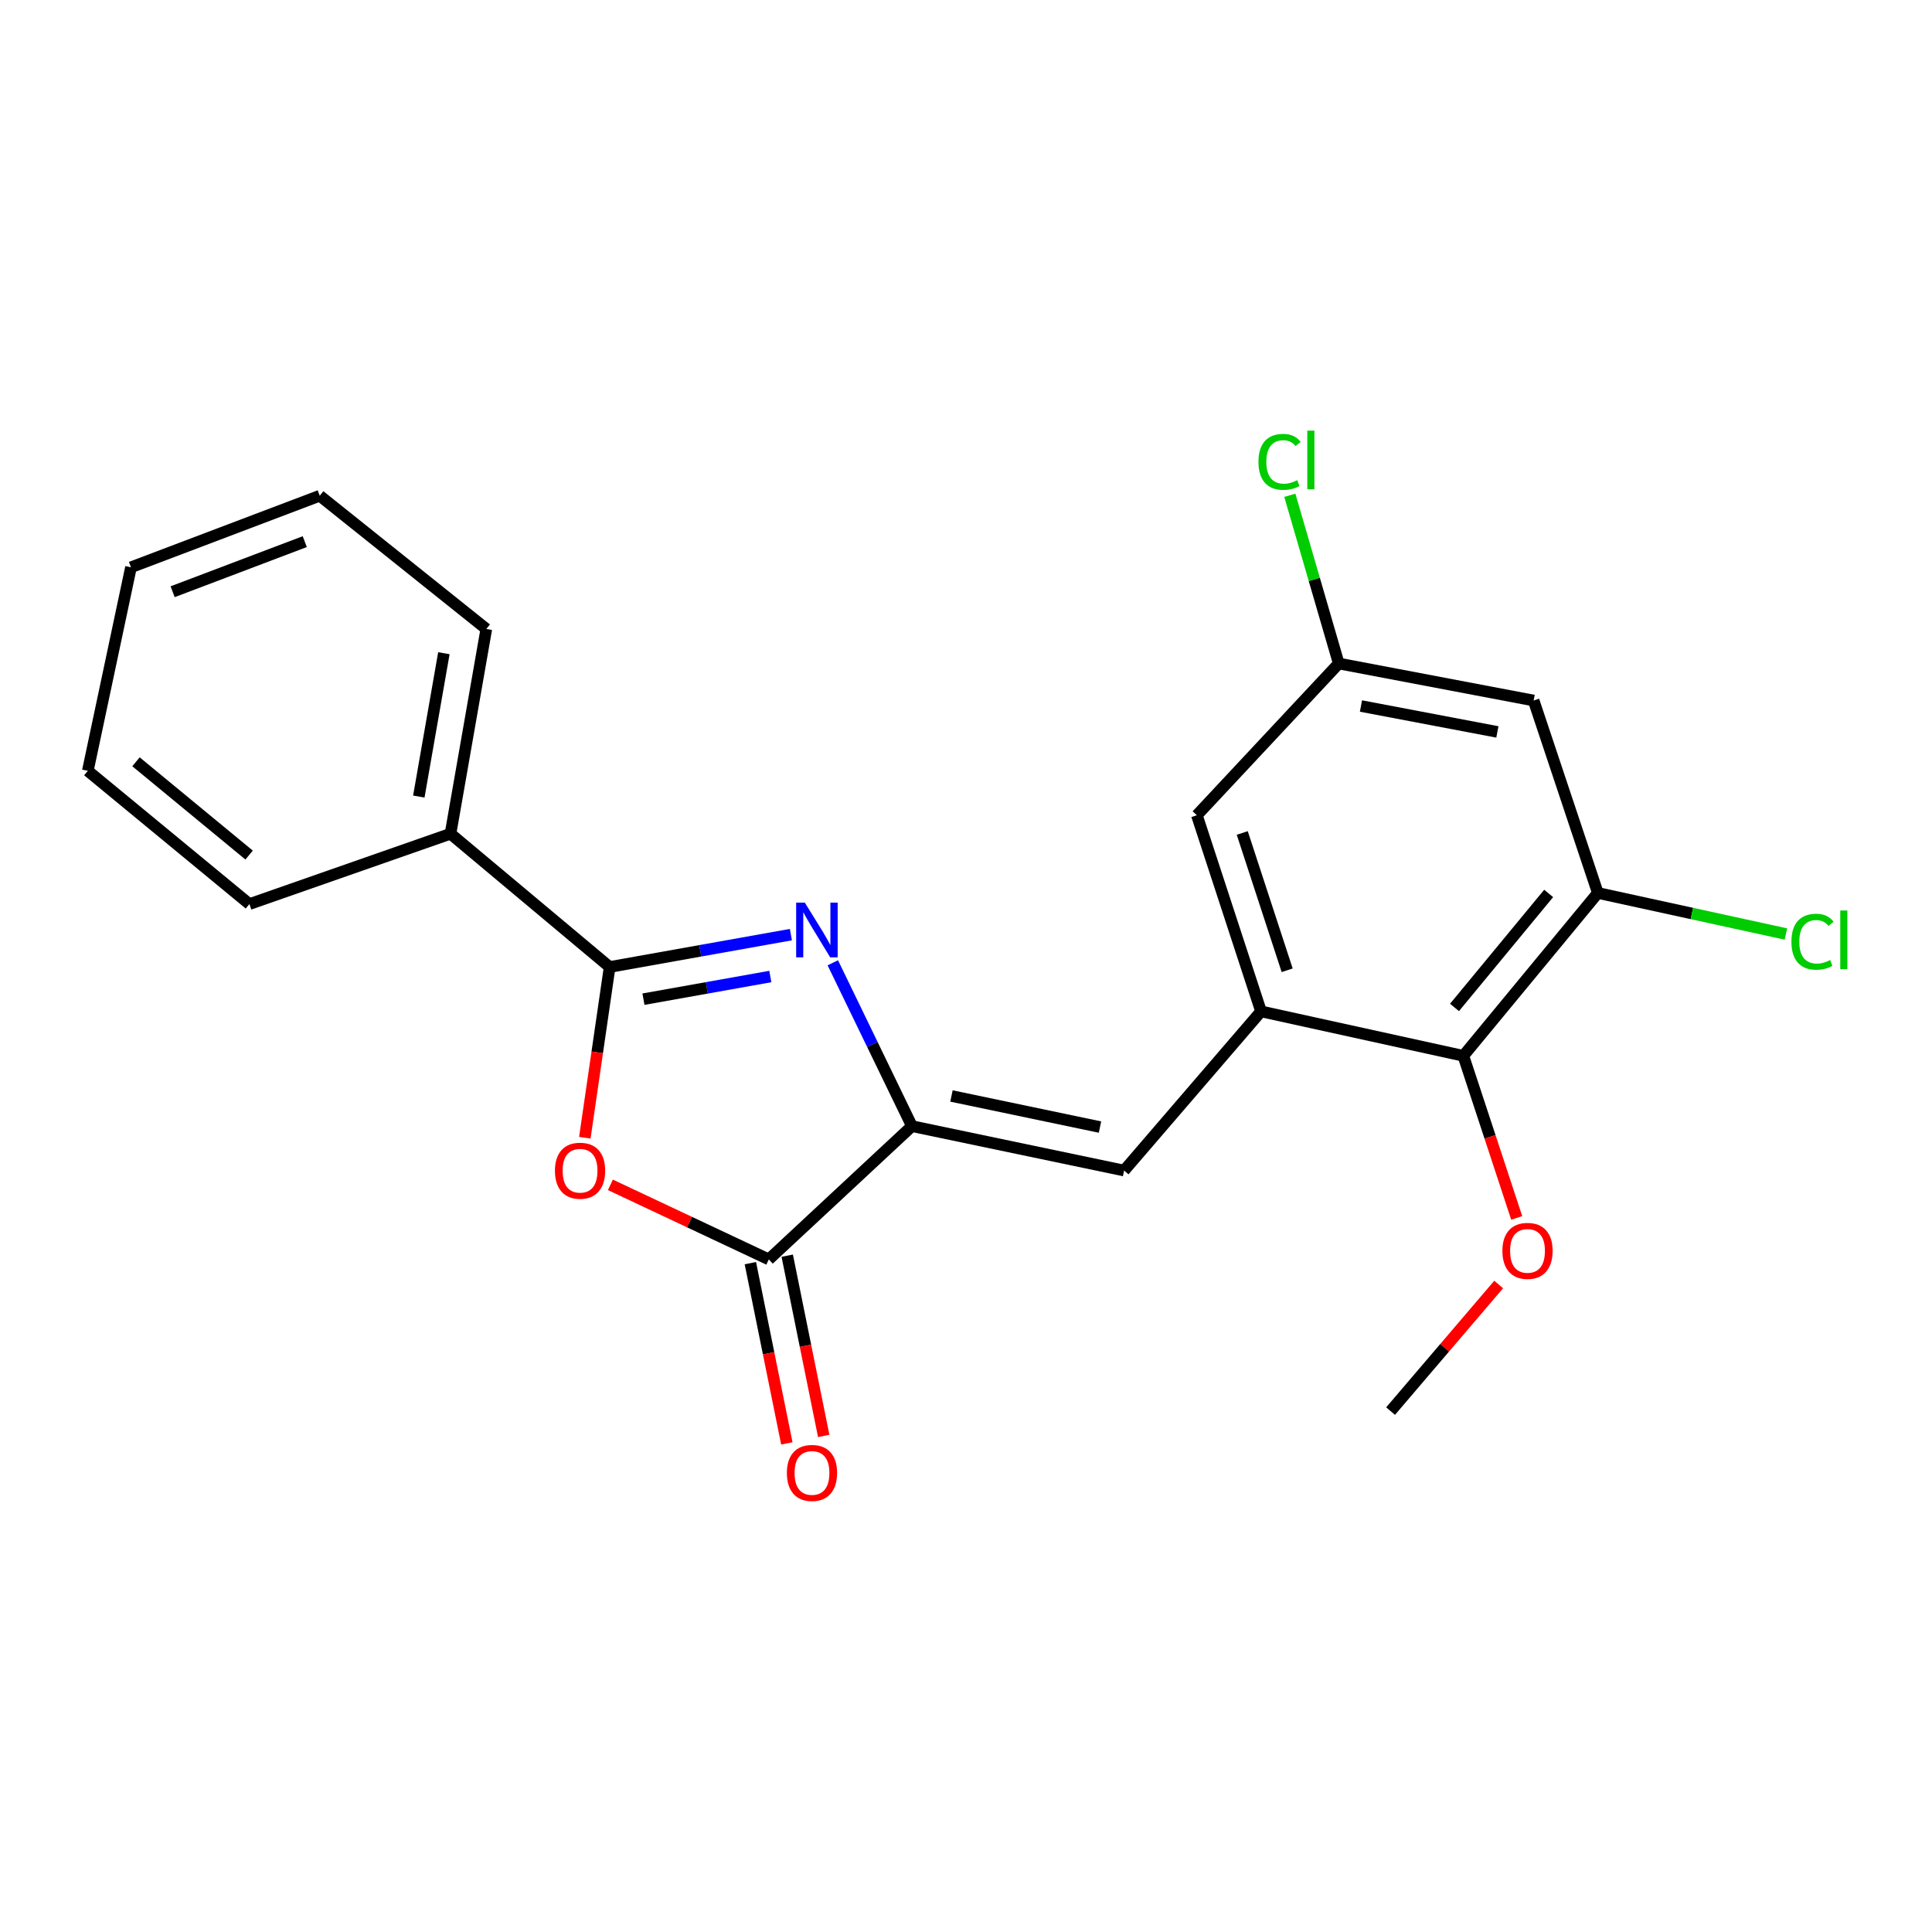 <?xml version='1.0' encoding='iso-8859-1'?>
<svg version='1.1' baseProfile='full'
              xmlns='http://www.w3.org/2000/svg'
                      xmlns:rdkit='http://www.rdkit.org/xml'
                      xmlns:xlink='http://www.w3.org/1999/xlink'
                  xml:space='preserve'
width='1000px' height='1000px' viewBox='0 0 1000 1000'>
<!-- END OF HEADER -->
<rect style='opacity:1.0;fill:#FFFFFF;stroke:none' width='1000' height='1000' x='0' y='0'> </rect>
<path class='bond-0' d='M 409.369,483.76 L 362.462,492.138' style='fill:none;fill-rule:evenodd;stroke:#0000FF;stroke-width:6px;stroke-linecap:butt;stroke-linejoin:miter;stroke-opacity:1' />
<path class='bond-0' d='M 362.462,492.138 L 315.555,500.515' style='fill:none;fill-rule:evenodd;stroke:#000000;stroke-width:6px;stroke-linecap:butt;stroke-linejoin:miter;stroke-opacity:1' />
<path class='bond-0' d='M 398.721,505.444 L 365.886,511.308' style='fill:none;fill-rule:evenodd;stroke:#0000FF;stroke-width:6px;stroke-linecap:butt;stroke-linejoin:miter;stroke-opacity:1' />
<path class='bond-0' d='M 365.886,511.308 L 333.051,517.172' style='fill:none;fill-rule:evenodd;stroke:#000000;stroke-width:6px;stroke-linecap:butt;stroke-linejoin:miter;stroke-opacity:1' />
<path class='bond-1' d='M 431.058,498.336 L 451.537,540.613' style='fill:none;fill-rule:evenodd;stroke:#0000FF;stroke-width:6px;stroke-linecap:butt;stroke-linejoin:miter;stroke-opacity:1' />
<path class='bond-1' d='M 451.537,540.613 L 472.015,582.889' style='fill:none;fill-rule:evenodd;stroke:#000000;stroke-width:6px;stroke-linecap:butt;stroke-linejoin:miter;stroke-opacity:1' />
<path class='bond-2' d='M 315.555,500.515 L 309.13,544.706' style='fill:none;fill-rule:evenodd;stroke:#000000;stroke-width:6px;stroke-linecap:butt;stroke-linejoin:miter;stroke-opacity:1' />
<path class='bond-2' d='M 309.13,544.706 L 302.705,588.897' style='fill:none;fill-rule:evenodd;stroke:#FF0000;stroke-width:6px;stroke-linecap:butt;stroke-linejoin:miter;stroke-opacity:1' />
<path class='bond-11' d='M 315.555,500.515 L 233.181,431.546' style='fill:none;fill-rule:evenodd;stroke:#000000;stroke-width:6px;stroke-linecap:butt;stroke-linejoin:miter;stroke-opacity:1' />
<path class='bond-3' d='M 472.015,582.889 L 397.929,651.869' style='fill:none;fill-rule:evenodd;stroke:#000000;stroke-width:6px;stroke-linecap:butt;stroke-linejoin:miter;stroke-opacity:1' />
<path class='bond-4' d='M 472.015,582.889 L 581.836,605.879' style='fill:none;fill-rule:evenodd;stroke:#000000;stroke-width:6px;stroke-linecap:butt;stroke-linejoin:miter;stroke-opacity:1' />
<path class='bond-4' d='M 492.478,567.277 L 569.353,583.37' style='fill:none;fill-rule:evenodd;stroke:#000000;stroke-width:6px;stroke-linecap:butt;stroke-linejoin:miter;stroke-opacity:1' />
<path class='bond-22' d='M 315.935,613.27 L 356.932,632.57' style='fill:none;fill-rule:evenodd;stroke:#FF0000;stroke-width:6px;stroke-linecap:butt;stroke-linejoin:miter;stroke-opacity:1' />
<path class='bond-22' d='M 356.932,632.57 L 397.929,651.869' style='fill:none;fill-rule:evenodd;stroke:#000000;stroke-width:6px;stroke-linecap:butt;stroke-linejoin:miter;stroke-opacity:1' />
<path class='bond-12' d='M 388.385,653.801 L 397.827,700.451' style='fill:none;fill-rule:evenodd;stroke:#000000;stroke-width:6px;stroke-linecap:butt;stroke-linejoin:miter;stroke-opacity:1' />
<path class='bond-12' d='M 397.827,700.451 L 407.268,747.101' style='fill:none;fill-rule:evenodd;stroke:#FF0000;stroke-width:6px;stroke-linecap:butt;stroke-linejoin:miter;stroke-opacity:1' />
<path class='bond-12' d='M 407.472,649.938 L 416.913,696.588' style='fill:none;fill-rule:evenodd;stroke:#000000;stroke-width:6px;stroke-linecap:butt;stroke-linejoin:miter;stroke-opacity:1' />
<path class='bond-12' d='M 416.913,696.588 L 426.355,743.238' style='fill:none;fill-rule:evenodd;stroke:#FF0000;stroke-width:6px;stroke-linecap:butt;stroke-linejoin:miter;stroke-opacity:1' />
<path class='bond-5' d='M 581.836,605.879 L 652.709,523.494' style='fill:none;fill-rule:evenodd;stroke:#000000;stroke-width:6px;stroke-linecap:butt;stroke-linejoin:miter;stroke-opacity:1' />
<path class='bond-7' d='M 652.709,523.494 L 757.424,546.495' style='fill:none;fill-rule:evenodd;stroke:#000000;stroke-width:6px;stroke-linecap:butt;stroke-linejoin:miter;stroke-opacity:1' />
<path class='bond-9' d='M 652.709,523.494 L 619.496,421.971' style='fill:none;fill-rule:evenodd;stroke:#000000;stroke-width:6px;stroke-linecap:butt;stroke-linejoin:miter;stroke-opacity:1' />
<path class='bond-9' d='M 666.236,502.211 L 642.986,431.145' style='fill:none;fill-rule:evenodd;stroke:#000000;stroke-width:6px;stroke-linecap:butt;stroke-linejoin:miter;stroke-opacity:1' />
<path class='bond-6' d='M 827.042,462.195 L 757.424,546.495' style='fill:none;fill-rule:evenodd;stroke:#000000;stroke-width:6px;stroke-linecap:butt;stroke-linejoin:miter;stroke-opacity:1' />
<path class='bond-6' d='M 801.584,462.44 L 752.851,521.45' style='fill:none;fill-rule:evenodd;stroke:#000000;stroke-width:6px;stroke-linecap:butt;stroke-linejoin:miter;stroke-opacity:1' />
<path class='bond-13' d='M 827.042,462.195 L 875.715,472.821' style='fill:none;fill-rule:evenodd;stroke:#000000;stroke-width:6px;stroke-linecap:butt;stroke-linejoin:miter;stroke-opacity:1' />
<path class='bond-13' d='M 875.715,472.821 L 924.388,483.446' style='fill:none;fill-rule:evenodd;stroke:#00CC00;stroke-width:6px;stroke-linecap:butt;stroke-linejoin:miter;stroke-opacity:1' />
<path class='bond-24' d='M 827.042,462.195 L 793.807,362.588' style='fill:none;fill-rule:evenodd;stroke:#000000;stroke-width:6px;stroke-linecap:butt;stroke-linejoin:miter;stroke-opacity:1' />
<path class='bond-15' d='M 757.424,546.495 L 771.236,588.444' style='fill:none;fill-rule:evenodd;stroke:#000000;stroke-width:6px;stroke-linecap:butt;stroke-linejoin:miter;stroke-opacity:1' />
<path class='bond-15' d='M 771.236,588.444 L 785.048,630.394' style='fill:none;fill-rule:evenodd;stroke:#FF0000;stroke-width:6px;stroke-linecap:butt;stroke-linejoin:miter;stroke-opacity:1' />
<path class='bond-8' d='M 793.807,362.588 L 692.934,343.428' style='fill:none;fill-rule:evenodd;stroke:#000000;stroke-width:6px;stroke-linecap:butt;stroke-linejoin:miter;stroke-opacity:1' />
<path class='bond-8' d='M 775.042,378.845 L 704.431,365.433' style='fill:none;fill-rule:evenodd;stroke:#000000;stroke-width:6px;stroke-linecap:butt;stroke-linejoin:miter;stroke-opacity:1' />
<path class='bond-10' d='M 619.496,421.971 L 692.934,343.428' style='fill:none;fill-rule:evenodd;stroke:#000000;stroke-width:6px;stroke-linecap:butt;stroke-linejoin:miter;stroke-opacity:1' />
<path class='bond-14' d='M 692.934,343.428 L 680.273,299.893' style='fill:none;fill-rule:evenodd;stroke:#000000;stroke-width:6px;stroke-linecap:butt;stroke-linejoin:miter;stroke-opacity:1' />
<path class='bond-14' d='M 680.273,299.893 L 667.612,256.358' style='fill:none;fill-rule:evenodd;stroke:#00CC00;stroke-width:6px;stroke-linecap:butt;stroke-linejoin:miter;stroke-opacity:1' />
<path class='bond-16' d='M 233.181,431.546 L 251.714,325.555' style='fill:none;fill-rule:evenodd;stroke:#000000;stroke-width:6px;stroke-linecap:butt;stroke-linejoin:miter;stroke-opacity:1' />
<path class='bond-16' d='M 216.778,412.293 L 229.751,338.1' style='fill:none;fill-rule:evenodd;stroke:#000000;stroke-width:6px;stroke-linecap:butt;stroke-linejoin:miter;stroke-opacity:1' />
<path class='bond-17' d='M 233.181,431.546 L 129.094,467.951' style='fill:none;fill-rule:evenodd;stroke:#000000;stroke-width:6px;stroke-linecap:butt;stroke-linejoin:miter;stroke-opacity:1' />
<path class='bond-18' d='M 775.706,664.858 L 747.735,697.619' style='fill:none;fill-rule:evenodd;stroke:#FF0000;stroke-width:6px;stroke-linecap:butt;stroke-linejoin:miter;stroke-opacity:1' />
<path class='bond-18' d='M 747.735,697.619 L 719.764,730.381' style='fill:none;fill-rule:evenodd;stroke:#000000;stroke-width:6px;stroke-linecap:butt;stroke-linejoin:miter;stroke-opacity:1' />
<path class='bond-19' d='M 251.714,325.555 L 165.499,256.586' style='fill:none;fill-rule:evenodd;stroke:#000000;stroke-width:6px;stroke-linecap:butt;stroke-linejoin:miter;stroke-opacity:1' />
<path class='bond-20' d='M 129.094,467.951 L 45.455,398.982' style='fill:none;fill-rule:evenodd;stroke:#000000;stroke-width:6px;stroke-linecap:butt;stroke-linejoin:miter;stroke-opacity:1' />
<path class='bond-20' d='M 128.937,442.581 L 70.39,394.303' style='fill:none;fill-rule:evenodd;stroke:#000000;stroke-width:6px;stroke-linecap:butt;stroke-linejoin:miter;stroke-opacity:1' />
<path class='bond-23' d='M 165.499,256.586 L 67.795,293.629' style='fill:none;fill-rule:evenodd;stroke:#000000;stroke-width:6px;stroke-linecap:butt;stroke-linejoin:miter;stroke-opacity:1' />
<path class='bond-23' d='M 157.747,280.351 L 89.355,306.281' style='fill:none;fill-rule:evenodd;stroke:#000000;stroke-width:6px;stroke-linecap:butt;stroke-linejoin:miter;stroke-opacity:1' />
<path class='bond-21' d='M 45.455,398.982 L 67.795,293.629' style='fill:none;fill-rule:evenodd;stroke:#000000;stroke-width:6px;stroke-linecap:butt;stroke-linejoin:miter;stroke-opacity:1' />
<path  class='atom-0' d='M 416.573 467.195
L 425.853 482.195
Q 426.773 483.675, 428.253 486.355
Q 429.733 489.035, 429.813 489.195
L 429.813 467.195
L 433.573 467.195
L 433.573 495.515
L 429.693 495.515
L 419.733 479.115
Q 418.573 477.195, 417.333 474.995
Q 416.133 472.795, 415.773 472.115
L 415.773 495.515
L 412.093 495.515
L 412.093 467.195
L 416.573 467.195
' fill='#0000FF'/>
<path  class='atom-3' d='M 287.235 605.959
Q 287.235 599.159, 290.595 595.359
Q 293.955 591.559, 300.235 591.559
Q 306.515 591.559, 309.875 595.359
Q 313.235 599.159, 313.235 605.959
Q 313.235 612.839, 309.835 616.759
Q 306.435 620.639, 300.235 620.639
Q 293.995 620.639, 290.595 616.759
Q 287.235 612.879, 287.235 605.959
M 300.235 617.439
Q 304.555 617.439, 306.875 614.559
Q 309.235 611.639, 309.235 605.959
Q 309.235 600.399, 306.875 597.599
Q 304.555 594.759, 300.235 594.759
Q 295.915 594.759, 293.555 597.559
Q 291.235 600.359, 291.235 605.959
Q 291.235 611.679, 293.555 614.559
Q 295.915 617.439, 300.235 617.439
' fill='#FF0000'/>
<path  class='atom-13' d='M 407.28 762.387
Q 407.28 755.587, 410.64 751.787
Q 414 747.987, 420.28 747.987
Q 426.56 747.987, 429.92 751.787
Q 433.28 755.587, 433.28 762.387
Q 433.28 769.267, 429.88 773.187
Q 426.48 777.067, 420.28 777.067
Q 414.04 777.067, 410.64 773.187
Q 407.28 769.307, 407.28 762.387
M 420.28 773.867
Q 424.6 773.867, 426.92 770.987
Q 429.28 768.067, 429.28 762.387
Q 429.28 756.827, 426.92 754.027
Q 424.6 751.187, 420.28 751.187
Q 415.96 751.187, 413.6 753.987
Q 411.28 756.787, 411.28 762.387
Q 411.28 768.107, 413.6 770.987
Q 415.96 773.867, 420.28 773.867
' fill='#FF0000'/>
<path  class='atom-14' d='M 927.231 487.431
Q 927.231 480.391, 930.511 476.711
Q 933.831 472.991, 940.111 472.991
Q 945.951 472.991, 949.071 477.111
L 946.431 479.271
Q 944.151 476.271, 940.111 476.271
Q 935.831 476.271, 933.551 479.151
Q 931.311 481.991, 931.311 487.431
Q 931.311 493.031, 933.631 495.911
Q 935.991 498.791, 940.551 498.791
Q 943.671 498.791, 947.311 496.911
L 948.431 499.911
Q 946.951 500.871, 944.711 501.431
Q 942.471 501.991, 939.991 501.991
Q 933.831 501.991, 930.511 498.231
Q 927.231 494.471, 927.231 487.431
' fill='#00CC00'/>
<path  class='atom-14' d='M 952.511 471.271
L 956.191 471.271
L 956.191 501.631
L 952.511 501.631
L 952.511 471.271
' fill='#00CC00'/>
<path  class='atom-15' d='M 651.375 239.055
Q 651.375 232.015, 654.655 228.335
Q 657.975 224.615, 664.255 224.615
Q 670.095 224.615, 673.215 228.735
L 670.575 230.895
Q 668.295 227.895, 664.255 227.895
Q 659.975 227.895, 657.695 230.775
Q 655.455 233.615, 655.455 239.055
Q 655.455 244.655, 657.775 247.535
Q 660.135 250.415, 664.695 250.415
Q 667.815 250.415, 671.455 248.535
L 672.575 251.535
Q 671.095 252.495, 668.855 253.055
Q 666.615 253.615, 664.135 253.615
Q 657.975 253.615, 654.655 249.855
Q 651.375 246.095, 651.375 239.055
' fill='#00CC00'/>
<path  class='atom-15' d='M 676.655 222.895
L 680.335 222.895
L 680.335 253.255
L 676.655 253.255
L 676.655 222.895
' fill='#00CC00'/>
<path  class='atom-16' d='M 777.637 647.449
Q 777.637 640.649, 780.997 636.849
Q 784.357 633.049, 790.637 633.049
Q 796.917 633.049, 800.277 636.849
Q 803.637 640.649, 803.637 647.449
Q 803.637 654.329, 800.237 658.249
Q 796.837 662.129, 790.637 662.129
Q 784.397 662.129, 780.997 658.249
Q 777.637 654.369, 777.637 647.449
M 790.637 658.929
Q 794.957 658.929, 797.277 656.049
Q 799.637 653.129, 799.637 647.449
Q 799.637 641.889, 797.277 639.089
Q 794.957 636.249, 790.637 636.249
Q 786.317 636.249, 783.957 639.049
Q 781.637 641.849, 781.637 647.449
Q 781.637 653.169, 783.957 656.049
Q 786.317 658.929, 790.637 658.929
' fill='#FF0000'/>
</svg>
